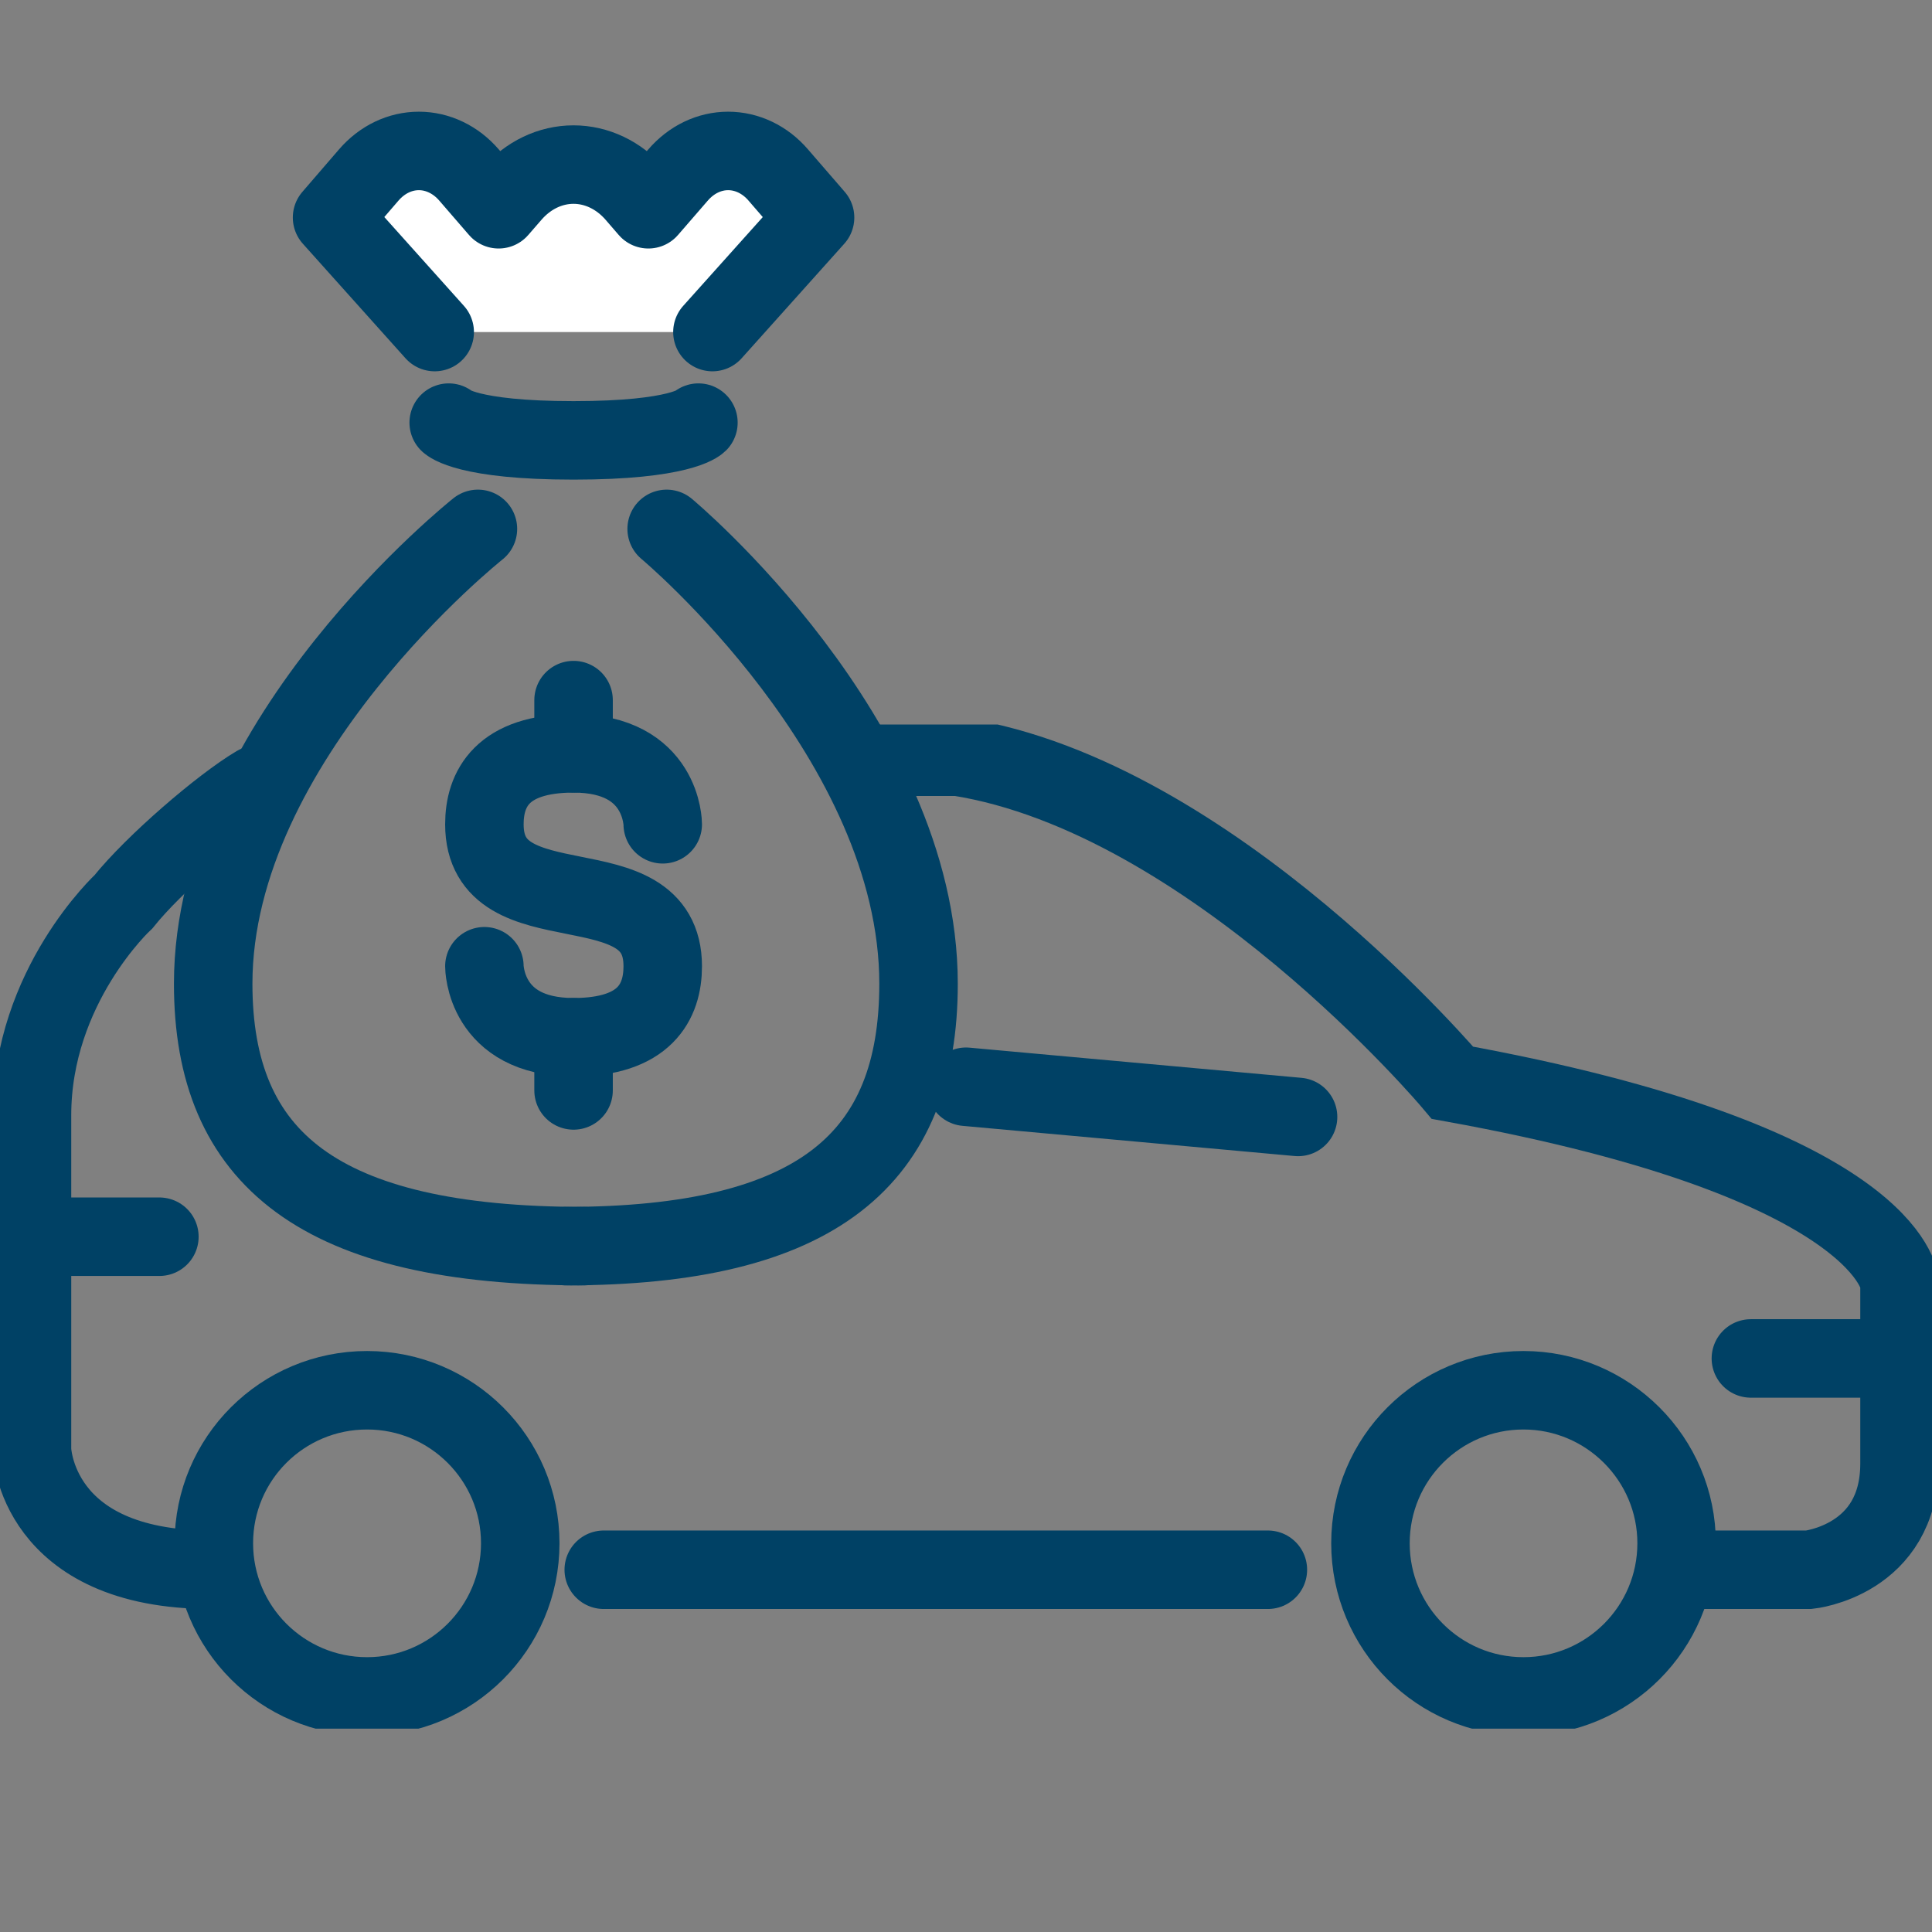 <svg width="32" height="32" viewBox="0 0 32 32" fill="none" xmlns="http://www.w3.org/2000/svg">
<rect x="0" y="0" width="32" height="32" fill="#808080" stroke="none"/>
<path d="M10.977 13.653C10.977 13.653 10.977 12.478 9.5 12.478C8.318 12.478 8.023 13.065 8.023 13.653C8.023 15.416 10.977 14.241 10.977 16.004C10.977 16.592 10.682 17.18 9.5 17.18C8.023 17.18 8.023 16.004 8.023 16.004" stroke="#004165" stroke-width="1.3" stroke-linecap="round" stroke-linejoin="round"/>
<path d="M9.5 12.477V11.596" stroke="#004165" stroke-width="1.3" stroke-linecap="round" stroke-linejoin="round"/>
<path d="M9.5 18.061V17.18" stroke="#004165" stroke-width="1.3" stroke-linecap="round" stroke-linejoin="round"/>
<path d="M7.916 8.76C7.916 8.76 3.531 12.237 3.531 16.294C3.531 19.191 5.285 20.64 9.67 20.64" stroke="#004165" stroke-width="1.3" stroke-linecap="round" stroke-linejoin="round"/>
<path d="M11.042 8.76C11.042 8.76 15.214 12.237 15.214 16.294C15.214 19.191 13.545 20.64 9.373 20.64" stroke="#004165" stroke-width="1.3" stroke-linecap="round" stroke-linejoin="round"/>
<path d="M7.432 7C7.432 7 7.727 7.294 9.5 7.294C11.273 7.294 11.568 7 11.568 7" stroke="#004165" stroke-width="1.3" stroke-linecap="round" stroke-linejoin="round"/>
<path d="M11.8 5.5L13.5 3.603L12.889 2.897C12.781 2.771 12.651 2.671 12.509 2.603C12.367 2.535 12.214 2.5 12.06 2.5C11.907 2.5 11.754 2.535 11.612 2.603C11.47 2.671 11.341 2.771 11.232 2.897L10.739 3.466L10.523 3.216C10.251 2.902 9.883 2.726 9.499 2.726C9.115 2.726 8.747 2.902 8.476 3.216L8.259 3.466L7.767 2.897C7.658 2.771 7.529 2.671 7.386 2.603C7.244 2.535 7.092 2.5 6.938 2.5C6.784 2.5 6.631 2.535 6.489 2.603C6.347 2.671 6.218 2.771 6.109 2.897L5.5 3.603L7.2 5.5" fill="white"/>
<path d="M11.8 5.5L13.5 3.603L12.889 2.897C12.781 2.771 12.651 2.671 12.509 2.603C12.367 2.535 12.214 2.5 12.06 2.5C11.907 2.5 11.754 2.535 11.612 2.603C11.47 2.671 11.341 2.771 11.232 2.897L10.739 3.466L10.523 3.216C10.251 2.902 9.883 2.726 9.499 2.726C9.115 2.726 8.747 2.902 8.476 3.216L8.259 3.466L7.767 2.897C7.658 2.771 7.529 2.671 7.386 2.603C7.244 2.535 7.092 2.5 6.938 2.5C6.784 2.5 6.631 2.535 6.489 2.603C6.347 2.671 6.218 2.771 6.109 2.897L5.5 3.603L7.2 5.5" stroke="#004165" stroke-width="1.3" stroke-linecap="round" stroke-linejoin="round"/>
<g clip-path="url(#clip0_1139_4095)">
<path d="M28 26H29.962C29.962 26 31.462 25.846 31.462 24.24V21.245C31.462 21.245 31.321 19.25 24.058 17.934C24.058 17.934 20.072 13.196 15.872 12.534H14.5M3.5 26C0.578 26 0.53 24.014 0.53 24.014V18.473C0.53 16.332 2.046 14.935 2.046 14.935C2.549 14.308 3.671 13.343 4.25 13" stroke="#004165" stroke-width="1.3" stroke-miterlimit="10" stroke-linecap="round"/>
<path d="M10 26L21 26" stroke="#004165" stroke-width="1.3" stroke-miterlimit="10" stroke-linecap="round"/>
<path d="M8.617 25.561C8.617 26.962 7.481 28.098 6.08 28.098C4.678 28.098 3.542 26.962 3.542 25.561C3.542 24.159 4.678 23.027 6.08 23.027C7.481 23.027 8.617 24.163 8.617 25.561Z" stroke="#004165" stroke-width="1.3" stroke-miterlimit="10"/>
<path d="M27.77 25.561C27.77 26.962 26.634 28.098 25.233 28.098C23.831 28.098 22.699 26.962 22.699 25.561C22.699 24.159 23.835 23.027 25.233 23.027C26.63 23.027 27.77 24.163 27.77 25.561Z" stroke="#004165" stroke-width="1.3" stroke-miterlimit="10"/>
<path d="M21.5 18.5L16 18" stroke="#004165" stroke-width="1.3" stroke-linecap="round" stroke-linejoin="round"/>
<path d="M2.64 20.484H0.662" stroke="#004165" stroke-width="1.3" stroke-miterlimit="10" stroke-linecap="round"/>
<path d="M31 22.5L29 22.5" stroke="#004165" stroke-width="1.3" stroke-miterlimit="10" stroke-linecap="round"/>
</g>
<defs>
<clipPath id="clip0_1139_4095">
<rect width="32" height="16.632" fill="white" transform="translate(0 12)"/>
</clipPath>
</defs>
</svg>
